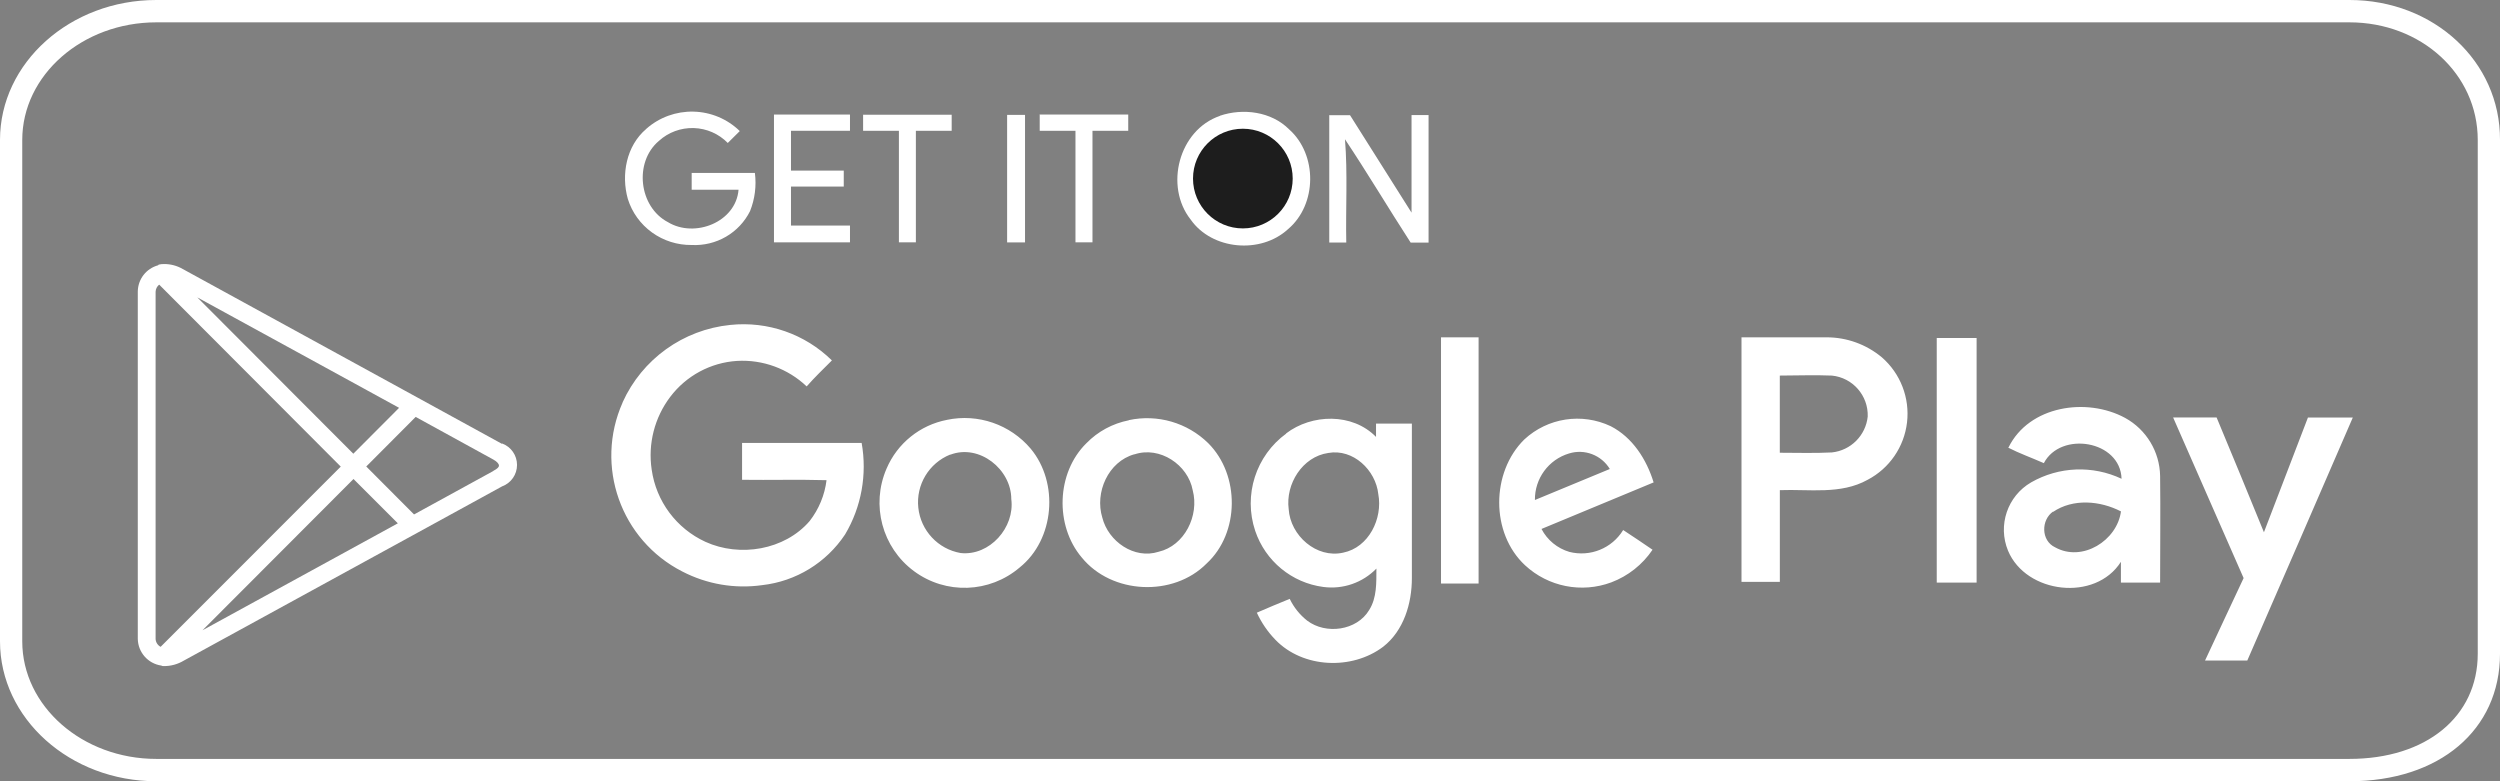<svg xmlns="http://www.w3.org/2000/svg" width="112" height="35" viewBox="0 0 112 35" fill="none"><rect x="0" y="0" width="112" height="35" fill="#808080" stroke="none"/><path d="M111.003 29.288C111.003 32.105 108.695 33.999 105.254 33.999H7.002C3.692 33.999 0.997 31.637 0.997 28.73V6.27C0.997 3.365 3.692 1.001 7.002 1.001H105.254C108.467 1.001 111.003 3.314 111.003 6.27V29.288ZM105.254 0H7.002C3.141 0 0 2.812 0 6.27V28.73C0 32.188 3.138 35 7.002 35H105.254C109.288 35 112 32.702 112 29.288V6.267C112.014 2.754 109.036 0 105.254 0Z" fill="white"></path><path d="M97.359 18.703C98.005 18.703 98.656 18.703 99.304 18.703C100.018 20.414 100.724 22.128 101.424 23.845C102.077 22.131 102.742 20.419 103.396 18.705C104.066 18.705 104.734 18.705 105.406 18.705C103.836 22.334 102.261 25.961 100.679 29.591C100.049 29.591 99.418 29.591 98.786 29.591C99.365 28.362 99.931 27.128 100.514 25.898C99.466 23.501 98.406 21.108 97.359 18.71V18.703ZM68.764 22.4C69.887 21.942 70.998 21.469 72.12 21.011C71.743 20.387 70.99 20.099 70.293 20.315C69.376 20.589 68.752 21.44 68.764 22.4ZM68.288 19.689C69.335 18.717 70.867 18.482 72.159 19.093C73.139 19.595 73.766 20.581 74.082 21.612C72.408 22.308 70.736 23.003 69.059 23.697C69.318 24.196 69.771 24.567 70.308 24.725C71.24 24.962 72.217 24.567 72.718 23.745C73.158 24.036 73.599 24.327 74.034 24.628C73.584 25.295 72.938 25.806 72.186 26.09C70.857 26.584 69.362 26.289 68.322 25.324C66.773 23.886 66.795 21.156 68.29 19.687L68.288 19.689ZM59.505 20.293C58.346 20.46 57.586 21.687 57.733 22.807C57.806 23.995 58.98 25.03 60.172 24.759C61.322 24.529 61.953 23.231 61.748 22.138C61.634 21.061 60.62 20.092 59.505 20.293ZM57.61 19.423C58.769 18.535 60.589 18.492 61.646 19.573C61.646 19.374 61.646 19.175 61.646 18.977H63.252V25.903C63.252 27.035 62.887 28.257 61.965 28.975C60.567 30.032 58.372 29.938 57.143 28.667C56.797 28.311 56.514 27.899 56.306 27.448C56.792 27.234 57.286 27.031 57.779 26.829C57.963 27.21 58.229 27.542 58.561 27.804C59.398 28.439 60.787 28.255 61.339 27.329C61.689 26.776 61.66 26.097 61.663 25.472C61.046 26.107 60.165 26.412 59.287 26.296C57.874 26.112 56.688 25.135 56.233 23.782C55.696 22.179 56.262 20.412 57.629 19.42L57.61 19.423ZM50.821 20.351C49.65 20.678 49.037 22.06 49.383 23.188C49.652 24.262 50.818 25.067 51.902 24.72C53.071 24.451 53.734 23.093 53.434 21.966C53.223 20.817 51.955 19.975 50.823 20.356L50.821 20.351ZM50.574 18.821C51.856 18.547 53.192 18.935 54.128 19.854C55.556 21.277 55.539 23.879 54.058 25.244C52.56 26.759 49.802 26.626 48.462 24.975C47.249 23.542 47.324 21.18 48.67 19.857C49.185 19.328 49.848 18.972 50.571 18.829L50.574 18.821ZM42.572 20.363C41.617 20.746 41.031 21.719 41.14 22.744C41.249 23.77 42.023 24.599 43.037 24.776C44.339 24.916 45.471 23.627 45.306 22.361C45.306 21.02 43.869 19.876 42.575 20.37L42.572 20.363ZM42.425 18.809C43.816 18.518 45.256 19.015 46.175 20.101C47.448 21.629 47.247 24.165 45.684 25.421C44.334 26.575 42.369 26.643 40.944 25.586C39.519 24.529 39.011 22.625 39.717 20.996C40.201 19.859 41.22 19.04 42.43 18.809H42.425ZM91.987 22.911C91.433 23.287 91.431 24.223 92.072 24.521C93.289 25.198 94.85 24.213 95.019 22.911C94.088 22.431 92.875 22.322 91.973 22.936L91.987 22.911ZM89.979 20.05C90.901 18.172 93.485 17.788 95.208 18.724C96.156 19.246 96.754 20.235 96.773 21.321C96.793 22.914 96.773 24.509 96.773 26.1H95.017C95.017 25.787 95.017 25.477 95.017 25.169C93.875 26.972 90.766 26.602 89.96 24.672C89.49 23.535 89.933 22.225 90.995 21.61C92.239 20.899 93.749 20.838 95.046 21.449C94.993 19.728 92.321 19.301 91.564 20.749C91.029 20.511 90.478 20.317 89.957 20.05H89.979ZM86.766 26.1C86.766 22.446 86.766 18.792 86.766 15.141H88.552V26.1H86.766ZM79.735 16.794V20.283C80.511 20.283 81.29 20.31 82.067 20.269C82.916 20.181 83.587 19.507 83.674 18.659C83.703 17.721 83.001 16.918 82.067 16.826C81.286 16.792 80.499 16.826 79.718 16.826L79.735 16.794ZM78.019 15.112C79.287 15.112 80.55 15.112 81.82 15.112C82.73 15.109 83.611 15.427 84.31 16.011C85.142 16.736 85.563 17.827 85.435 18.923C85.307 20.021 84.646 20.984 83.669 21.495C82.466 22.167 81.049 21.908 79.737 21.959V26.068H78.019V15.107V15.112ZM64.557 15.112H66.241V26.141H64.557V15.112ZM27.893 18.024C28.769 16.089 30.605 14.77 32.715 14.557C34.394 14.38 36.064 14.961 37.269 16.147C36.886 16.53 36.494 16.906 36.139 17.311C35.301 16.516 34.172 16.101 33.017 16.169C31.834 16.244 30.743 16.833 30.027 17.779C29.323 18.707 29.023 19.883 29.195 21.037C29.395 22.458 30.303 23.677 31.604 24.274C33.141 24.975 35.151 24.647 36.272 23.343C36.685 22.812 36.947 22.179 37.029 21.512C35.769 21.476 34.505 21.512 33.245 21.495V19.844C35.028 19.844 36.814 19.844 38.602 19.844C38.853 21.256 38.592 22.713 37.859 23.944C37.017 25.212 35.657 26.044 34.147 26.214C32.921 26.388 31.672 26.175 30.571 25.605C27.808 24.199 26.63 20.87 27.893 18.033" fill="white"></path><path d="M22.106 21.098L18.549 23.047L16.408 20.899L16.604 20.703L18.622 18.678L22.103 20.589C22.275 20.684 22.353 20.785 22.353 20.858C22.353 20.931 22.275 21.004 22.103 21.093L22.106 21.098ZM9.072 28.236L15.837 21.459L16.006 21.629L17.823 23.445L9.072 28.236ZM7.196 28.978C7.066 28.91 6.981 28.779 6.971 28.631V13.066C6.976 12.942 7.037 12.828 7.131 12.751L15.266 20.904L7.196 28.978ZM16.468 17.498L17.879 18.271L15.829 20.327L8.839 13.323L16.468 17.498ZM22.481 19.881L18.73 17.825L8.188 12.052C7.929 11.902 7.634 11.825 7.337 11.829C7.262 11.829 7.189 11.837 7.116 11.854C7.097 11.854 7.097 11.88 7.083 11.885C6.553 12.028 6.183 12.503 6.173 13.054V28.619C6.183 29.223 6.628 29.729 7.223 29.817C7.245 29.826 7.266 29.834 7.291 29.841H7.339C7.654 29.843 7.963 29.759 8.234 29.596L18.68 23.879L22.495 21.789C22.897 21.641 23.163 21.258 23.163 20.829C23.163 20.4 22.897 20.017 22.495 19.869L22.481 19.881Z" fill="white"></path><path d="M31.068 5.001C30.29 4.982 29.534 5.258 28.953 5.772V5.775C28.059 6.533 27.82 7.825 28.127 8.913C28.315 9.517 28.695 10.043 29.211 10.415C29.726 10.787 30.349 10.983 30.987 10.976C31.525 11.003 32.059 10.875 32.524 10.605C32.988 10.336 33.363 9.937 33.602 9.459C33.819 8.915 33.894 8.326 33.819 7.746H30.987V8.501H33.087C32.968 9.954 31.122 10.678 29.927 9.954C28.617 9.271 28.393 7.264 29.517 6.314C29.941 5.927 30.502 5.72 31.079 5.737C31.656 5.754 32.203 5.994 32.604 6.405L33.142 5.872C32.588 5.331 31.846 5.019 31.068 5.001Z" fill="white"></path><path d="M38.079 5.132H34.674V5.141V10.857H38.079V10.105H35.436V8.358H37.8V7.643H35.436V5.859H38.079V5.132Z" fill="white"></path><path d="M42.635 5.141H38.654L38.667 5.147V5.859H40.271V10.857H41.031V5.859H42.635V5.141Z" fill="white"></path><path d="M45.921 5.147H45.119V10.86H45.921V5.147Z" fill="white"></path><path d="M50.545 5.132H46.564L46.579 5.144V5.859H48.181V10.857H48.943V5.859H50.545V5.132Z" fill="white"></path><path d="M57.75 5.793C56.957 4.998 55.689 4.834 54.651 5.186V5.192C52.808 5.823 52.159 8.34 53.341 9.835C54.296 11.2 56.479 11.394 57.704 10.266C59.012 9.162 59.027 6.924 57.75 5.793Z" fill="white"></path><path d="M60.482 5.162H59.563L59.551 5.15V10.866H60.313C60.282 9.326 60.38 7.776 60.255 6.239C61.269 7.761 62.203 9.332 63.198 10.869H64V5.156H63.237V9.526C62.319 8.073 61.4 6.615 60.482 5.162Z" fill="white"></path><circle cx="55.68" cy="8" r="2.233" fill="#1D1D1D"></circle></svg>